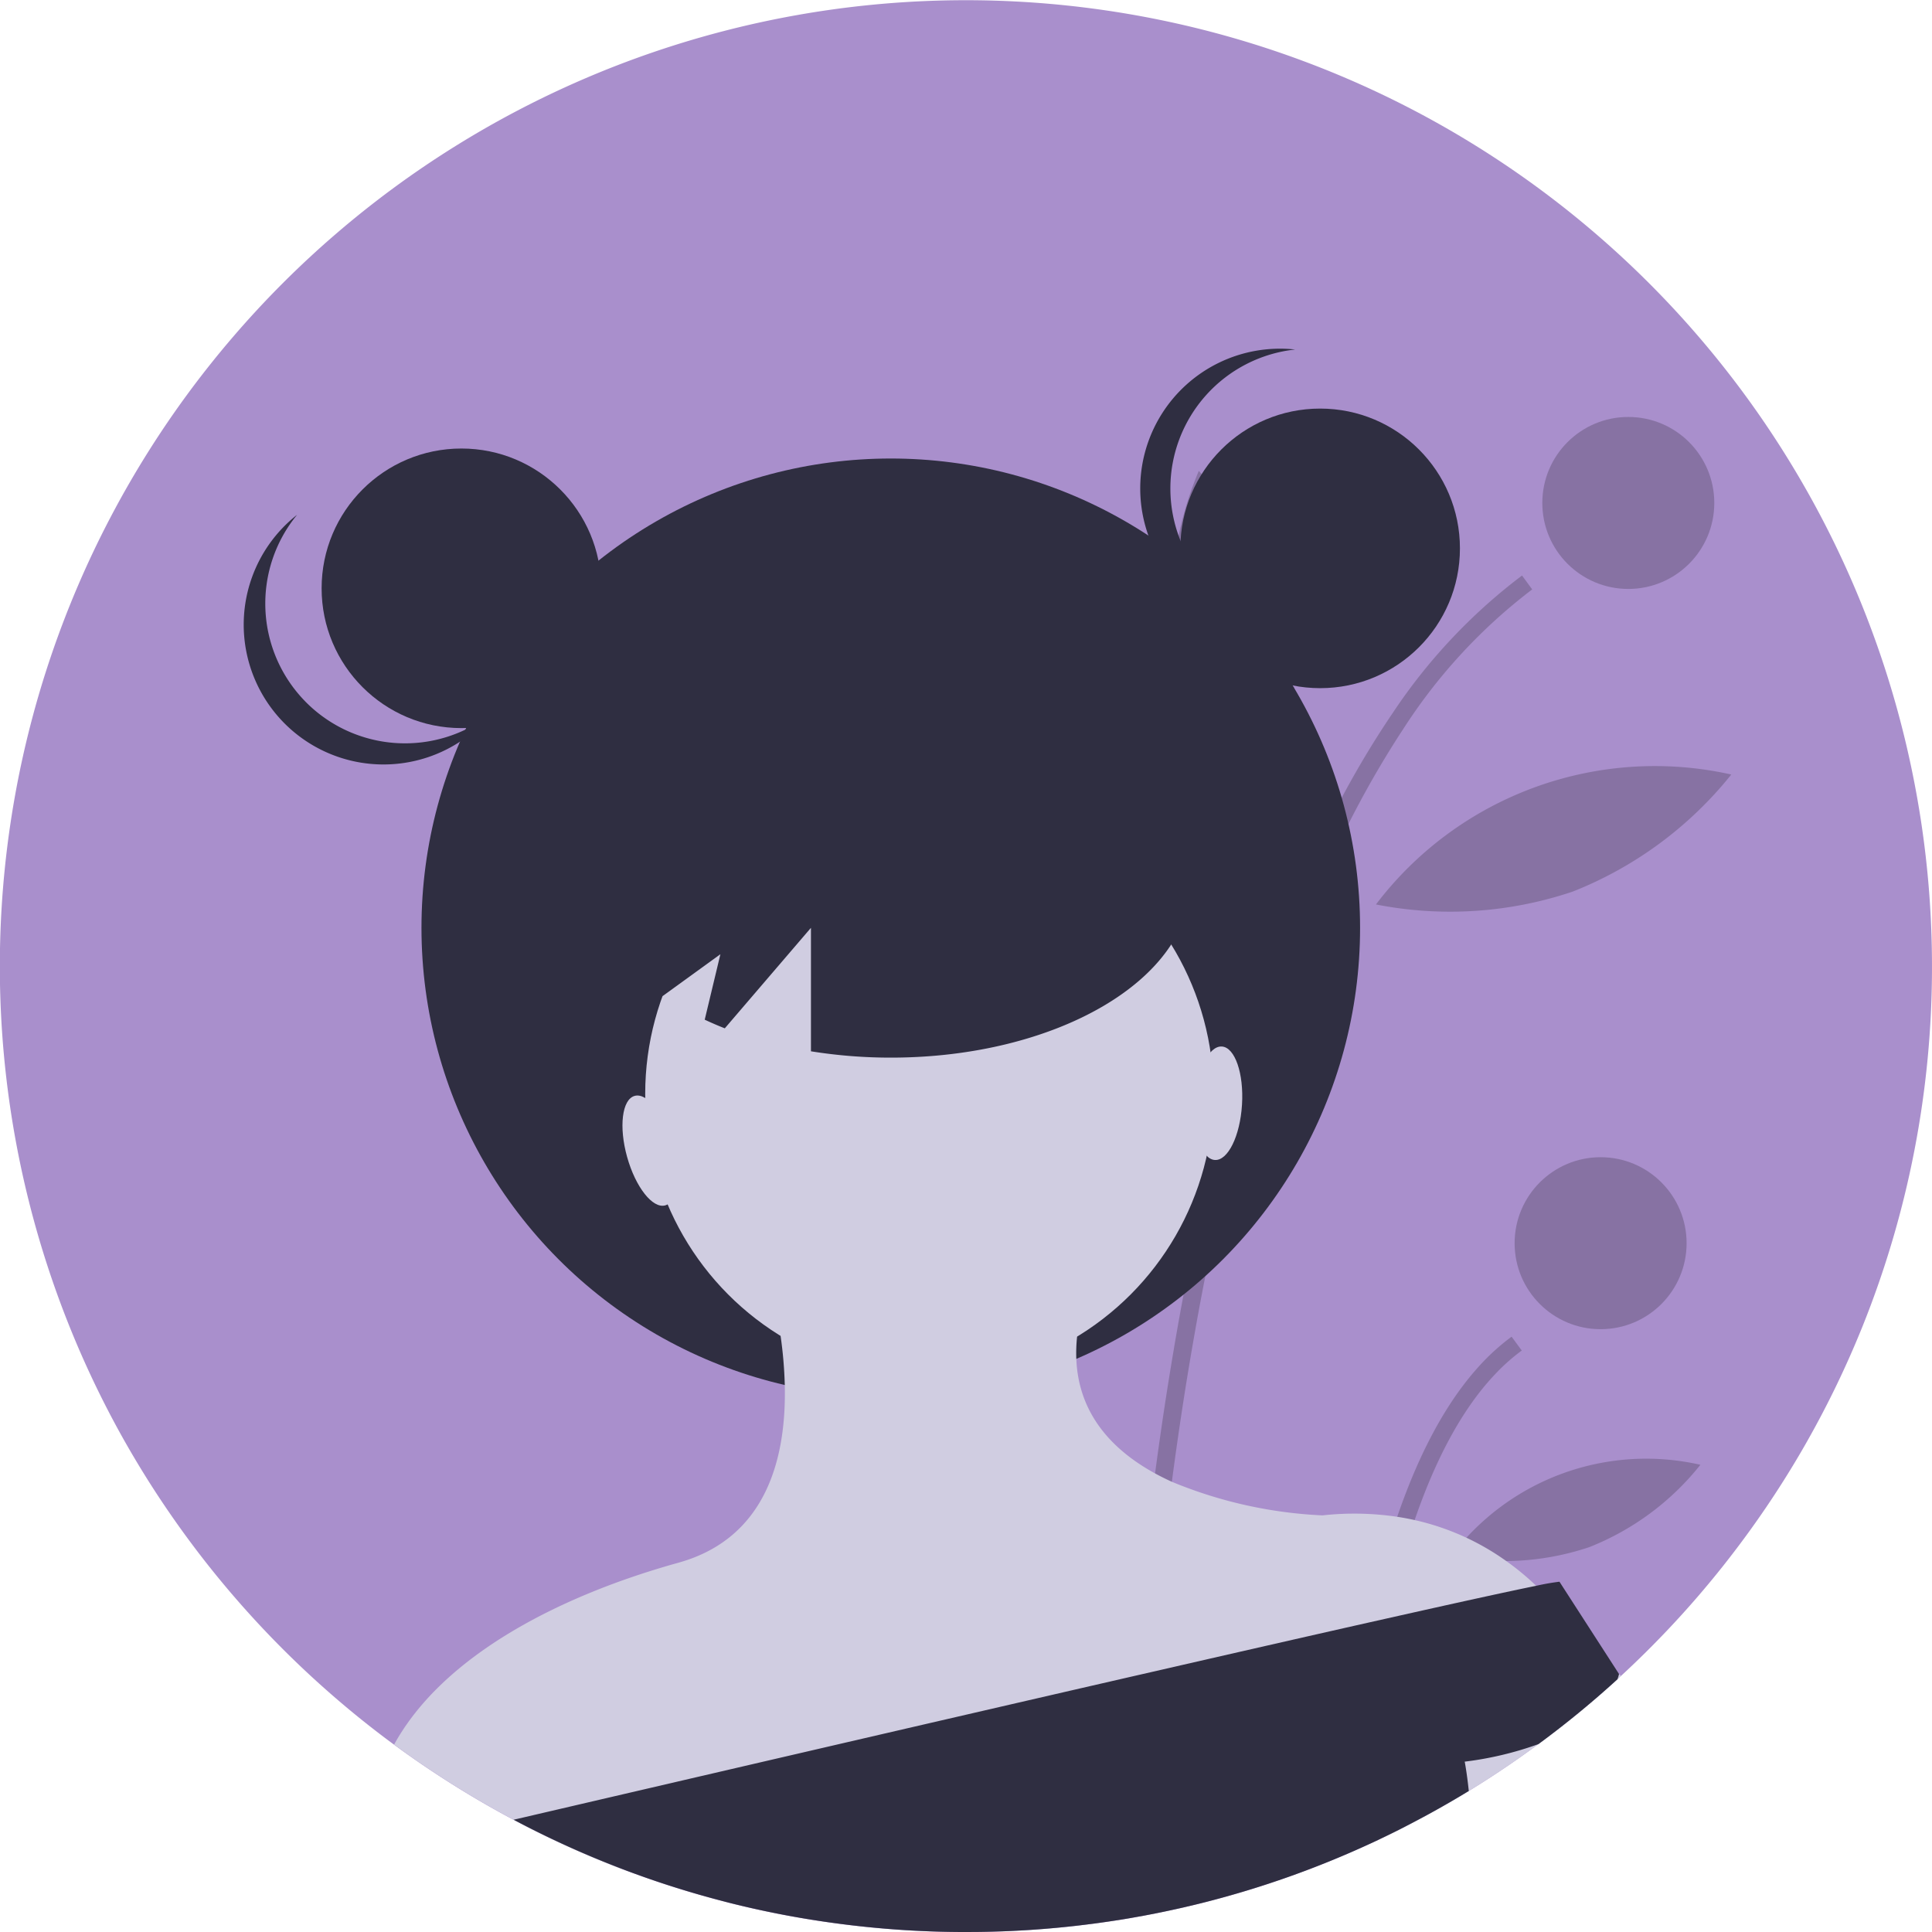 <svg xmlns="http://www.w3.org/2000/svg" width="149.001" height="149.001" viewBox="0 0 149.001 149.001">
  <g id="Group_14" data-name="Group 14" transform="translate(0)">
    <path id="Path_13" data-name="Path 13" d="M411,186.5a74.3,74.3,0,0,1-5.411,27.927c-.009.02-.015.037-.024.057v0a74.173,74.173,0,0,1-9.432,16.672q-1.114,1.488-2.3,2.914c-.289.348-.582.694-.875,1.036q-2.265,2.628-4.765,5.036-.582.562-1.177,1.111l-.278.256a74.471,74.471,0,0,1-6.095,5q-2.133,1.577-4.377,3-.493.314-.992.617-.866.529-1.748,1.034-1.151.661-2.33,1.281c-.317.17-.637.333-.957.5-.467.24-.937.472-1.411.7-.082.04-.163.079-.245.117-.309.15-.622.3-.935.441a73.812,73.812,0,0,1-12.665,4.494l-.071.018c-.284.073-.571.143-.857.212-.214.053-.43.1-.646.152a.547.547,0,0,1-.082.02c-.443.1-.886.2-1.333.293-.251.053-.5.106-.754.157-.152.033-.306.062-.458.09l-.573.11c-.106.022-.212.04-.32.057-.242.044-.485.088-.725.13-.41.071-.824.139-1.237.2-.3.046-.6.09-.9.132-.353.051-.705.1-1.06.141-.1.015-.194.026-.291.037l-.377.046c-.254.031-.507.06-.763.086-.132.015-.262.029-.395.042q-.377.04-.754.073c-.324.031-.648.057-.974.084-.4.031-.791.06-1.19.084-.256.015-.511.031-.769.044-.657.035-1.314.06-1.975.077-.328.009-.659.015-.99.02h-.007c-.328,0-.659.007-.99.007a74.759,74.759,0,0,1-10.018-.67q-3.653-.489-7.19-1.327c-.095-.022-.19-.044-.282-.068-.238-.055-.474-.115-.71-.174-.209-.053-.417-.108-.626-.163a73.919,73.919,0,0,1-15.561-5.993l-.075-.04c-.143-.075-.284-.148-.425-.225q-.466-.245-.928-.5-2.628-1.445-5.122-3.09-.641-.42-1.27-.853c-.134-.093-.267-.185-.4-.278l-.414-.291q-.545-.387-1.084-.782-2.232-1.64-4.331-3.441a74.883,74.883,0,0,1-13.04-14.514q-1.934-2.817-3.61-5.815A74.506,74.506,0,1,1,411,186.5Z" transform="translate(-262 -112)" fill="#a98fcc"/>
    <path id="Path_14" data-name="Path 14" d="M654.35,415.9c.238-.055.474-.115.71-.174.209-.053.417-.108.626-.163.011-.439.026-.921.042-1.444.13-4.091.436-10.677,1.159-18.612q.06-.638.119-1.285c.258-2.689.56-5.517.921-8.449.011-.1.024-.192.035-.289.293-2.376.626-4.816,1-7.3q.393-2.609.851-5.275l.066-.373c.088-.514.179-1.025.271-1.541.258-1.435.533-2.879.822-4.322,1.016-5.078,2.226-10.188,3.67-15.158A121.421,121.421,0,0,1,670.05,336.4a74.677,74.677,0,0,1,5.894-10.983l.1-.15a42.148,42.148,0,0,1,9.994-10.842l-.785-1.071a43.284,43.284,0,0,0-9.972,10.6l-.044.064a72.178,72.178,0,0,0-5.934,10.637,116.24,116.24,0,0,0-5.66,15.29q-2.169,7.28-3.89,15.775-.605,2.992-1.155,6.132c-.062.357-.123.714-.185,1.073,0,0,0,.011,0,.015-.095.551-.185,1.1-.278,1.66q-.344,2.106-.648,4.179-.469,3.194-.849,6.277-.126,1.018-.242,2.021-.165,1.415-.313,2.793-.208,1.918-.381,3.754l-.033.337c-.018.194-.035.388-.053.58C654.718,404.192,654.438,411.988,654.35,415.9Z" transform="translate(-567.87 -268.969)" opacity="0.2"/>
    <path id="Path_15" data-name="Path 15" d="M731.01,617.217l.075-.04c.454-.236.9-.476,1.353-.723.148-1.759.346-3.692.606-5.724.055-.419.11-.844.172-1.272.031-.229.064-.461.1-.694.26-1.79.569-3.637.939-5.493,1.505-7.573,4-15.314,8.155-20.093.223-.258.45-.5.686-.745a14.91,14.91,0,0,1,1.9-1.664l-.785-1.069a17,17,0,0,0-2.6,2.378q-.413.46-.807.957c-3.82,4.807-6.2,11.924-7.69,18.971-.388,1.838-.714,3.674-.992,5.462q-.106.7-.2,1.389C731.484,611.885,731.2,614.746,731.01,617.217Z" transform="translate(-627.633 -476.612)" opacity="0.2"/>
    <circle id="Ellipse_22" data-name="Ellipse 22" cx="6.632" cy="6.632" r="6.632" transform="translate(118.947 32.157)" opacity="0.2"/>
    <circle id="Ellipse_23" data-name="Ellipse 23" cx="6.632" cy="6.632" r="6.632" transform="translate(116.811 89.247)" opacity="0.2"/>
    <path id="Path_16" data-name="Path 16" d="M680.967,290.369a29.458,29.458,0,0,1-1.7,15.119,26.847,26.847,0,0,1-5.093-28.733A29.46,29.46,0,0,1,680.967,290.369Z" transform="translate(-581.718 -240.441)" opacity="0.2"/>
    <path id="Path_17" data-name="Path 17" d="M758.618,390.049a29.6,29.6,0,0,1-15.173.991,27.011,27.011,0,0,1,27.406-10.021A29.6,29.6,0,0,1,758.618,390.049Z" transform="translate(-637.328 -321.286)" opacity="0.2"/>
    <path id="Path_18" data-name="Path 18" d="M780.464,629.44a20.647,20.647,0,0,1-10.642.674,18.817,18.817,0,0,1,19.209-7.024A20.647,20.647,0,0,1,780.464,629.44Z" transform="translate(-657.891 -510.122)" opacity="0.2"/>
    <path id="Path_19" data-name="Path 19" d="M701.96,648.27l.269.139C702.2,648.7,702.138,648.872,701.96,648.27Z" transform="translate(-604.987 -530.068)" fill="#2f2e41"/>
    <path id="Path_20" data-name="Path 20" d="M703.266,646.883c0,.031.007.064.009.095l-.095-.048c0-.029,0-.06.009-.09C703.211,646.453,703.184,646,703.266,646.883Z" transform="translate(-605.938 -528.589)" fill="#2f2e41"/>
    <circle id="Ellipse_24" data-name="Ellipse 24" cx="36.194" cy="36.194" r="36.194" transform="translate(32.505 35.362)" fill="#2f2e41"/>
    <circle id="Ellipse_25" data-name="Ellipse 25" cx="21.919" cy="21.919" r="21.919" transform="translate(49.76 62.437)" fill="#d0cde1"/>
    <path id="Path_21" data-name="Path 21" d="M491.233,581.945l-.026.007-5.1,1.223-10.615,2.548-1.448.348L457.9,589.944l-1.371.331-39.166,9.4a73.54,73.54,0,0,1-7.748-3.489l-.075-.04c-.143-.075-.284-.148-.425-.225q-.466-.245-.928-.5-2.628-1.445-5.122-3.09-.641-.42-1.27-.853c-.134-.093-.267-.185-.4-.278s-.278-.194-.414-.291q-.546-.387-1.084-.782c3.8-6.914,12.863-11.51,21.922-14.025,6.837-1.9,8.341-8.144,8.21-13.7a32.383,32.383,0,0,0-.322-3.787,36.909,36.909,0,0,0-1.314-5.894l21.92.732,2.261,5.211a11.784,11.784,0,0,0-.06,1.724c.172,4.274,2.81,7.038,6.066,8.821.423.231.857.447,1.3.648a34.353,34.353,0,0,0,11.622,2.592,22.371,22.371,0,0,1,5.751.108q.694.106,1.349.253a19.427,19.427,0,0,1,7.078,3.167,20.2,20.2,0,0,1,2.295,1.9A18.224,18.224,0,0,1,491.233,581.945Z" transform="translate(-369.505 -455.579)" fill="#d0cde1"/>
    <path id="Path_22" data-name="Path 22" d="M760.7,683.031l-.278.256a74.47,74.47,0,0,1-6.094,5q-2.133,1.577-4.377,3-.493.314-.992.617-.866.529-1.748,1.034-1.15.661-2.33,1.281c-.317.17-.637.333-.957.5-.467.24-.937.472-1.411.7-.082.04-.163.079-.245.117l-.932-.774,10.95-13.384,2.2-2.691s.879,0,2.9,1.468a28.872,28.872,0,0,1,3.152,2.72C760.593,682.923,760.648,682.976,760.7,683.031Z" transform="translate(-635.687 -553.775)" fill="#d0cde1"/>
    <path id="Path_23" data-name="Path 23" d="M526.97,672.552a2.509,2.509,0,0,1-.123.406,74.45,74.45,0,0,1-6.094,5,26,26,0,0,1-5.684,1.351s.165.829.315,2.261q-.866.529-1.748,1.034-1.151.661-2.33,1.281c-.317.17-.637.333-.957.5-.467.24-.937.472-1.411.7-.082.04-.163.079-.245.117-.309.15-.622.3-.935.441a73.817,73.817,0,0,1-12.665,4.494l-.071.018c-.284.073-.571.143-.857.212-.214.053-.43.1-.646.152a.543.543,0,0,1-.082.02c-.443.1-.886.2-1.333.293-.251.053-.5.106-.754.156-.152.033-.306.062-.458.09l-.573.11c-.106.022-.212.04-.32.057-.242.044-.485.088-.725.13-.41.071-.824.139-1.237.2-.3.046-.6.09-.9.132-.353.051-.705.1-1.06.141-.1.015-.194.026-.291.037l-.377.046c-.254.031-.507.06-.763.086-.132.016-.262.029-.395.042q-.377.04-.754.073c-.324.031-.648.057-.974.084-.4.031-.791.06-1.19.084-.256.015-.511.031-.769.044-.657.035-1.314.06-1.975.077-.328.009-.659.015-.99.02H477.6c-.328,0-.659.007-.99.007a74.73,74.73,0,0,1-10.018-.67q-3.653-.489-7.19-1.327c-.095-.022-.19-.044-.282-.068-.238-.055-.474-.115-.71-.174-.209-.053-.417-.108-.626-.163a73.916,73.916,0,0,1-15.561-5.993l-.075-.04c-.143-.075-.284-.148-.425-.225,12.1-2.819,31.217-7.265,47.808-11.074l1.386-.317c6.128-1.406,11.867-2.716,16.723-3.811l1.477-.331c5.217-1.173,9.268-2.063,11.466-2.508a17.93,17.93,0,0,1,1.794-.315l4.587,7.108Z" transform="translate(-402.107 -543.446)" fill="#2f2e41"/>
    <circle id="Ellipse_26" data-name="Ellipse 26" cx="10.781" cy="10.781" r="10.781" transform="translate(24.804 34.591)" fill="#2f2e41"/>
    <circle id="Ellipse_27" data-name="Ellipse 27" cx="10.781" cy="10.781" r="10.781" transform="translate(91.032 31.511)" fill="#2f2e41"/>
    <path id="Path_24" data-name="Path 24" d="M663.279,244.781a10.781,10.781,0,0,1,9.625-10.717,10.781,10.781,0,1,0,0,21.435A10.781,10.781,0,0,1,663.279,244.781Z" transform="translate(-573.017 -207.109)" fill="#2f2e41"/>
    <path id="Path_25" data-name="Path 25" d="M352.023,306.512a10.781,10.781,0,0,1-.625-14.392,10.781,10.781,0,1,0,15,15.311,10.781,10.781,0,0,1-14.376-.918Z" transform="translate(-328.484 -252.419)" fill="#2f2e41"/>
    <path id="Path_26" data-name="Path 26" d="M491.972,359.777c-12.759,0-23.1,6.034-23.1,13.477,0,3.33,2.079,6.374,5.511,8.725l4.448-3.223-1.209,5.048c.5.233,1.014.458,1.549.666l6.644-7.751v9.523a38.783,38.783,0,0,0,6.161.488c12.759,0,23.1-6.034,23.1-13.477S504.731,359.777,491.972,359.777Z" transform="translate(-423.272 -305.163)" fill="#2f2e41"/>
    <path id="Path_27" data-name="Path 27" d="M674.655,303.876s-1.674,7.7,8.789,10.781Z" transform="translate(-583.623 -261.584)" fill="#2f2e41"/>
    <path id="Path_28" data-name="Path 28" d="M441.632,310.235s3.85,8.61-7.7,12.46Z" transform="translate(-396.035 -266.541)" fill="#2f2e41"/>
    <ellipse id="Ellipse_28" data-name="Ellipse 28" cx="1.827" cy="4.384" rx="1.827" ry="4.384" transform="translate(47.184 85.011) rotate(-15.639)" fill="#d0cde1"/>
    <ellipse id="Ellipse_29" data-name="Ellipse 29" cx="4.384" cy="1.827" rx="4.384" ry="1.827" transform="translate(91.87 89.349) rotate(-86.476)" fill="#d0cde1"/>
  </g>
</svg>
